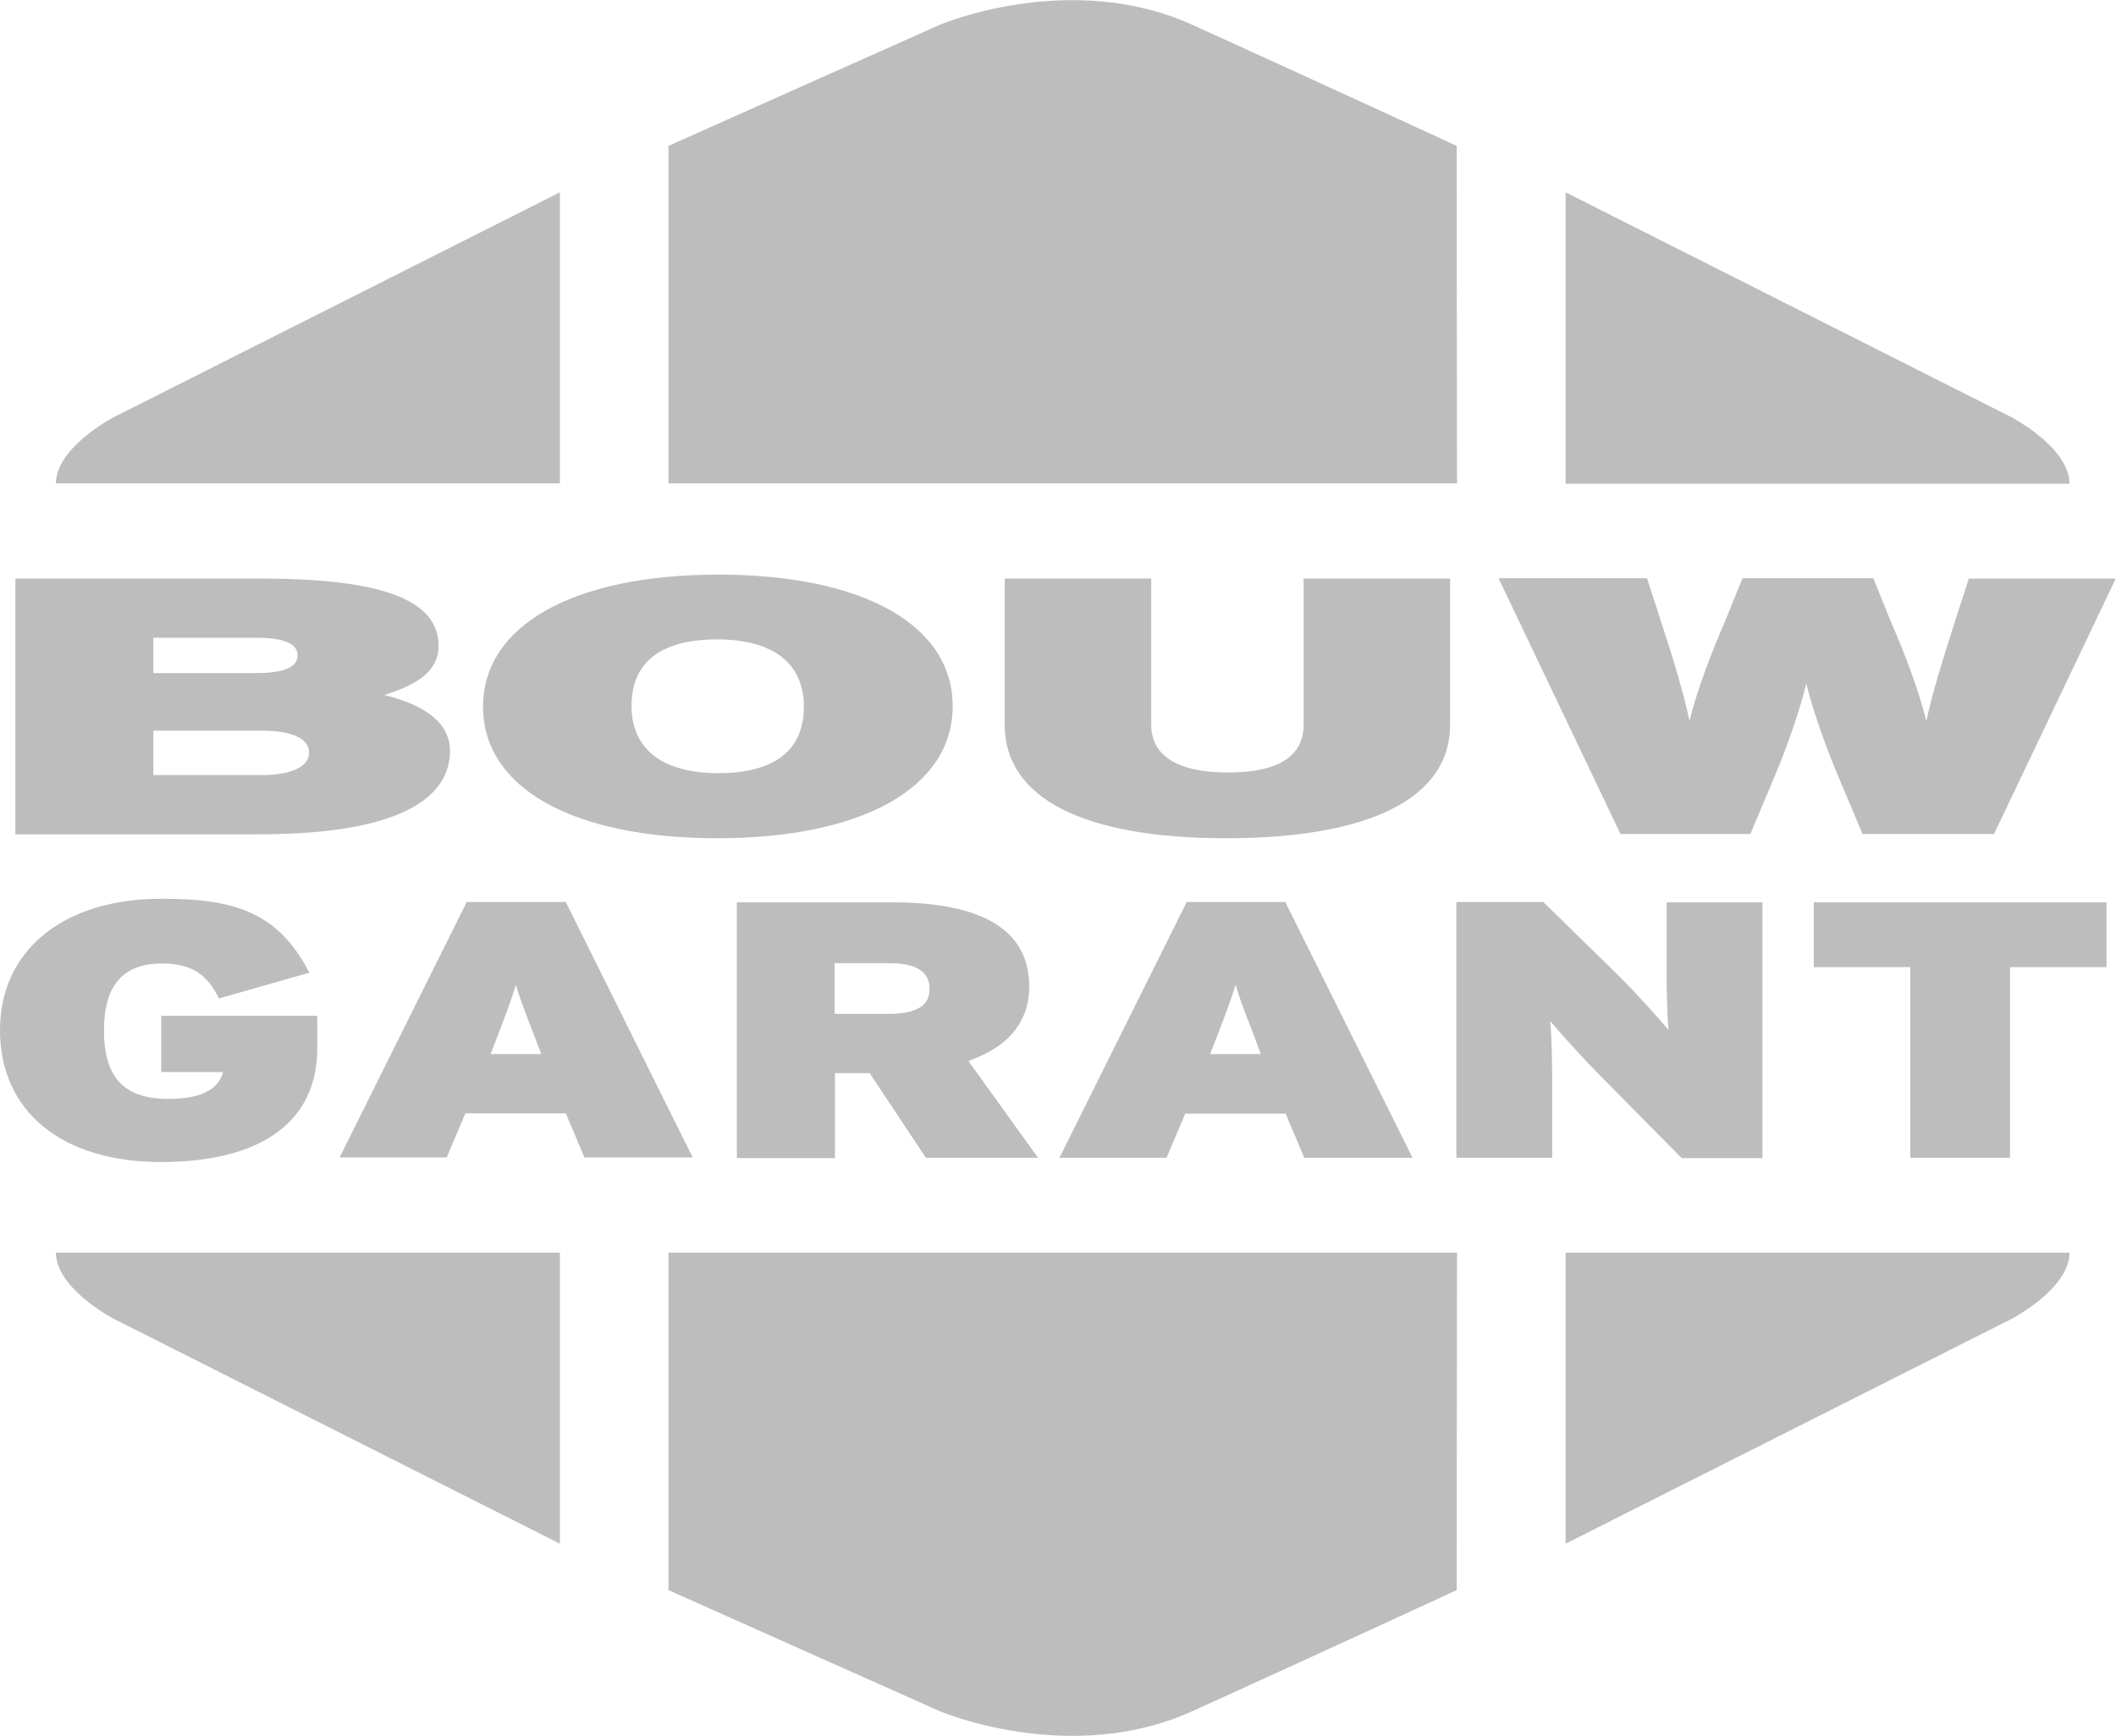 <svg xmlns="http://www.w3.org/2000/svg" xmlns:xlink="http://www.w3.org/1999/xlink" id="Laag_1-logo-bouga-greyw" x="0px" y="0px" width="64.7px" height="53.08px" viewBox="0 0 64.7 53.08" style="enable-background:new 0 0 64.7 53.08;" xml:space="preserve">
<style type="text/css">
	.fill-logo-bouga-grey{fill:#bdbdbd;}
</style>
<g>
	<path class="fill-logo-bouga-grey" d="M17.12,5.88L3.47,12.76c0,0-1.76,0.92-1.76,2.02h15.41V5.88z"></path>
	<path class="fill-logo-bouga-grey" d="M61.51,12.76L47.87,5.88v8.91h15.41C63.27,13.68,61.51,12.76,61.51,12.76z"></path>
	<path class="fill-logo-bouga-grey" d="M44.54,4.46c0,0-4.33-2-8.08-3.7c-3.75-1.7-7.73,0-7.73,0l-8.29,3.7v10.32h24.11L44.54,4.46z"></path>
	<path class="fill-logo-bouga-grey" d="M3.47,40.32l13.65,6.88V38.3H1.71C1.71,39.4,3.47,40.32,3.47,40.32z"></path>
	<path class="fill-logo-bouga-grey" d="M47.87,47.2l13.65-6.88c0,0,1.76-0.92,1.76-2.02H47.87V47.2z"></path>
	<path class="fill-logo-bouga-grey" d="M20.44,48.62l8.29,3.7c0,0,3.98,1.7,7.73,0c3.75-1.7,8.08-3.7,8.08-3.7l0.01-10.32H20.44V48.62z"></path>
	<path class="fill-logo-bouga-grey" d="M25.52,32.81h1.07l1.7,2.56l0.02,0.03h3.43l-2.13-2.96c1.23-0.43,1.86-1.2,1.86-2.28c0-1.7-1.4-2.57-4.17-2.57   h-4.77v7.82h3V32.81z M27.17,31h-1.65v-1.55h1.69c0.55,0,1.21,0.13,1.21,0.76C28.43,30.55,28.3,31,27.17,31z"></path>
	<path class="fill-logo-bouga-grey" d="M36.28,27.59l-3.84,7.72l-0.05,0.09h3.28l0.57-1.35h3.07l0.57,1.35h3.31l-3.87-7.78l-0.02-0.04H36.28z    M38.55,32.23H37l0.18-0.46c0.31-0.8,0.47-1.23,0.6-1.66c0.11,0.39,0.26,0.78,0.52,1.44L38.55,32.23z"></path>
	<path class="fill-logo-bouga-grey" d="M48.89,32.85l2.51,2.54l0.02,0.02h2.47v-7.82h-2.93v2.16c0,0.4,0.01,1.26,0.06,1.75   c-0.35-0.43-1.08-1.22-1.49-1.63l-2.32-2.27l-0.02-0.02h-2.66v7.82h2.93v-2.41c0-0.4-0.01-1.28-0.06-1.77   C47.76,31.65,48.48,32.44,48.89,32.85z"></path>
	<path class="fill-logo-bouga-grey" d="M17.32,27.62l-0.02-0.04h-3.03l-3.84,7.72l-0.05,0.09h3.28l0.57-1.35h3.07l0.57,1.35h3.31L17.32,27.62z    M16.55,32.23h-1.55l0.17-0.44c0.31-0.81,0.48-1.25,0.6-1.68c0.12,0.39,0.26,0.77,0.52,1.44L16.55,32.23z"></path>
	<path class="fill-logo-bouga-grey" d="M9.7,32.06v-1H4.93v1.72h1.89C6.72,33.15,6.4,33.6,5.15,33.6c-1.36,0-1.97-0.65-1.97-2.1   c0-1.37,0.58-2.04,1.77-2.04c0.98,0,1.39,0.39,1.72,1.02l0.02,0.05l2.77-0.79l-0.04-0.07c-0.96-1.83-2.36-2.19-4.46-2.19   C1.95,27.47,0,29.05,0,31.5c0,2.48,1.89,4.03,4.92,4.03C8,35.53,9.7,34.29,9.7,32.06z"></path>
	<polygon class="fill-logo-bouga-grey" points="55.46,29.57 58.41,29.57 58.41,35.4 61.46,35.4 61.46,29.57 64.41,29.57 64.41,27.59 55.46,27.59  "></polygon>
	<path class="fill-logo-bouga-grey" d="M29.13,21.59c0-2.48-2.74-4.02-7.16-4.02c-4.44,0-7.2,1.55-7.2,4.04c0,2.48,2.74,4.02,7.16,4.02   C26.37,25.63,29.13,24.08,29.13,21.59z M24.58,21.61c0,1.33-0.9,2.03-2.61,2.03c-1.71,0-2.66-0.73-2.66-2.06   c0-1.33,0.9-2.03,2.61-2.03C23.64,19.55,24.58,20.28,24.58,21.61z"></path>
	<path class="fill-logo-bouga-grey" d="M60.2,17.69l-0.43,1.33c-0.33,1.03-0.69,2.17-0.87,3.03c-0.23-0.95-0.69-2.15-1.08-3.03l-0.54-1.34h-4   l-0.54,1.33c-0.38,0.87-0.85,2.08-1.08,3.03c-0.19-0.89-0.55-2.07-0.87-3.03l-0.43-1.33h-4.54l3.71,7.78l0.02,0.04h3.97l0.72-1.71   c0.45-1.05,0.83-2.22,0.99-2.89c0.16,0.67,0.55,1.84,1,2.89l0.72,1.71h4.02l3.68-7.72l0.04-0.09H60.2z"></path>
	<path class="fill-logo-bouga-grey" d="M44.34,22.16v-4.47h-4.48v4.47c0,0.97-0.78,1.46-2.31,1.46c-1.54,0-2.35-0.51-2.35-1.46v-4.47h-4.48v4.47   c0,2.24,2.4,3.47,6.76,3.47C41.91,25.63,44.34,24.39,44.34,22.16z"></path>
	<path class="fill-logo-bouga-grey" d="M13.76,22.96c0-0.81-0.68-1.38-2.01-1.71c0.89-0.28,1.66-0.67,1.66-1.5c0-1.41-1.73-2.06-5.45-2.06H0.47v7.82   h7.44C12.74,25.51,13.76,24.12,13.76,22.96z M4.69,20.58V19.5h3.14c0.85,0,1.27,0.18,1.27,0.54c0,0.36-0.42,0.54-1.27,0.54H4.69z    M7.98,23.7H4.69v-1.36H8c0.92,0,1.45,0.24,1.45,0.67C9.45,23.44,8.92,23.7,7.98,23.7z"></path>
</g>
</svg>